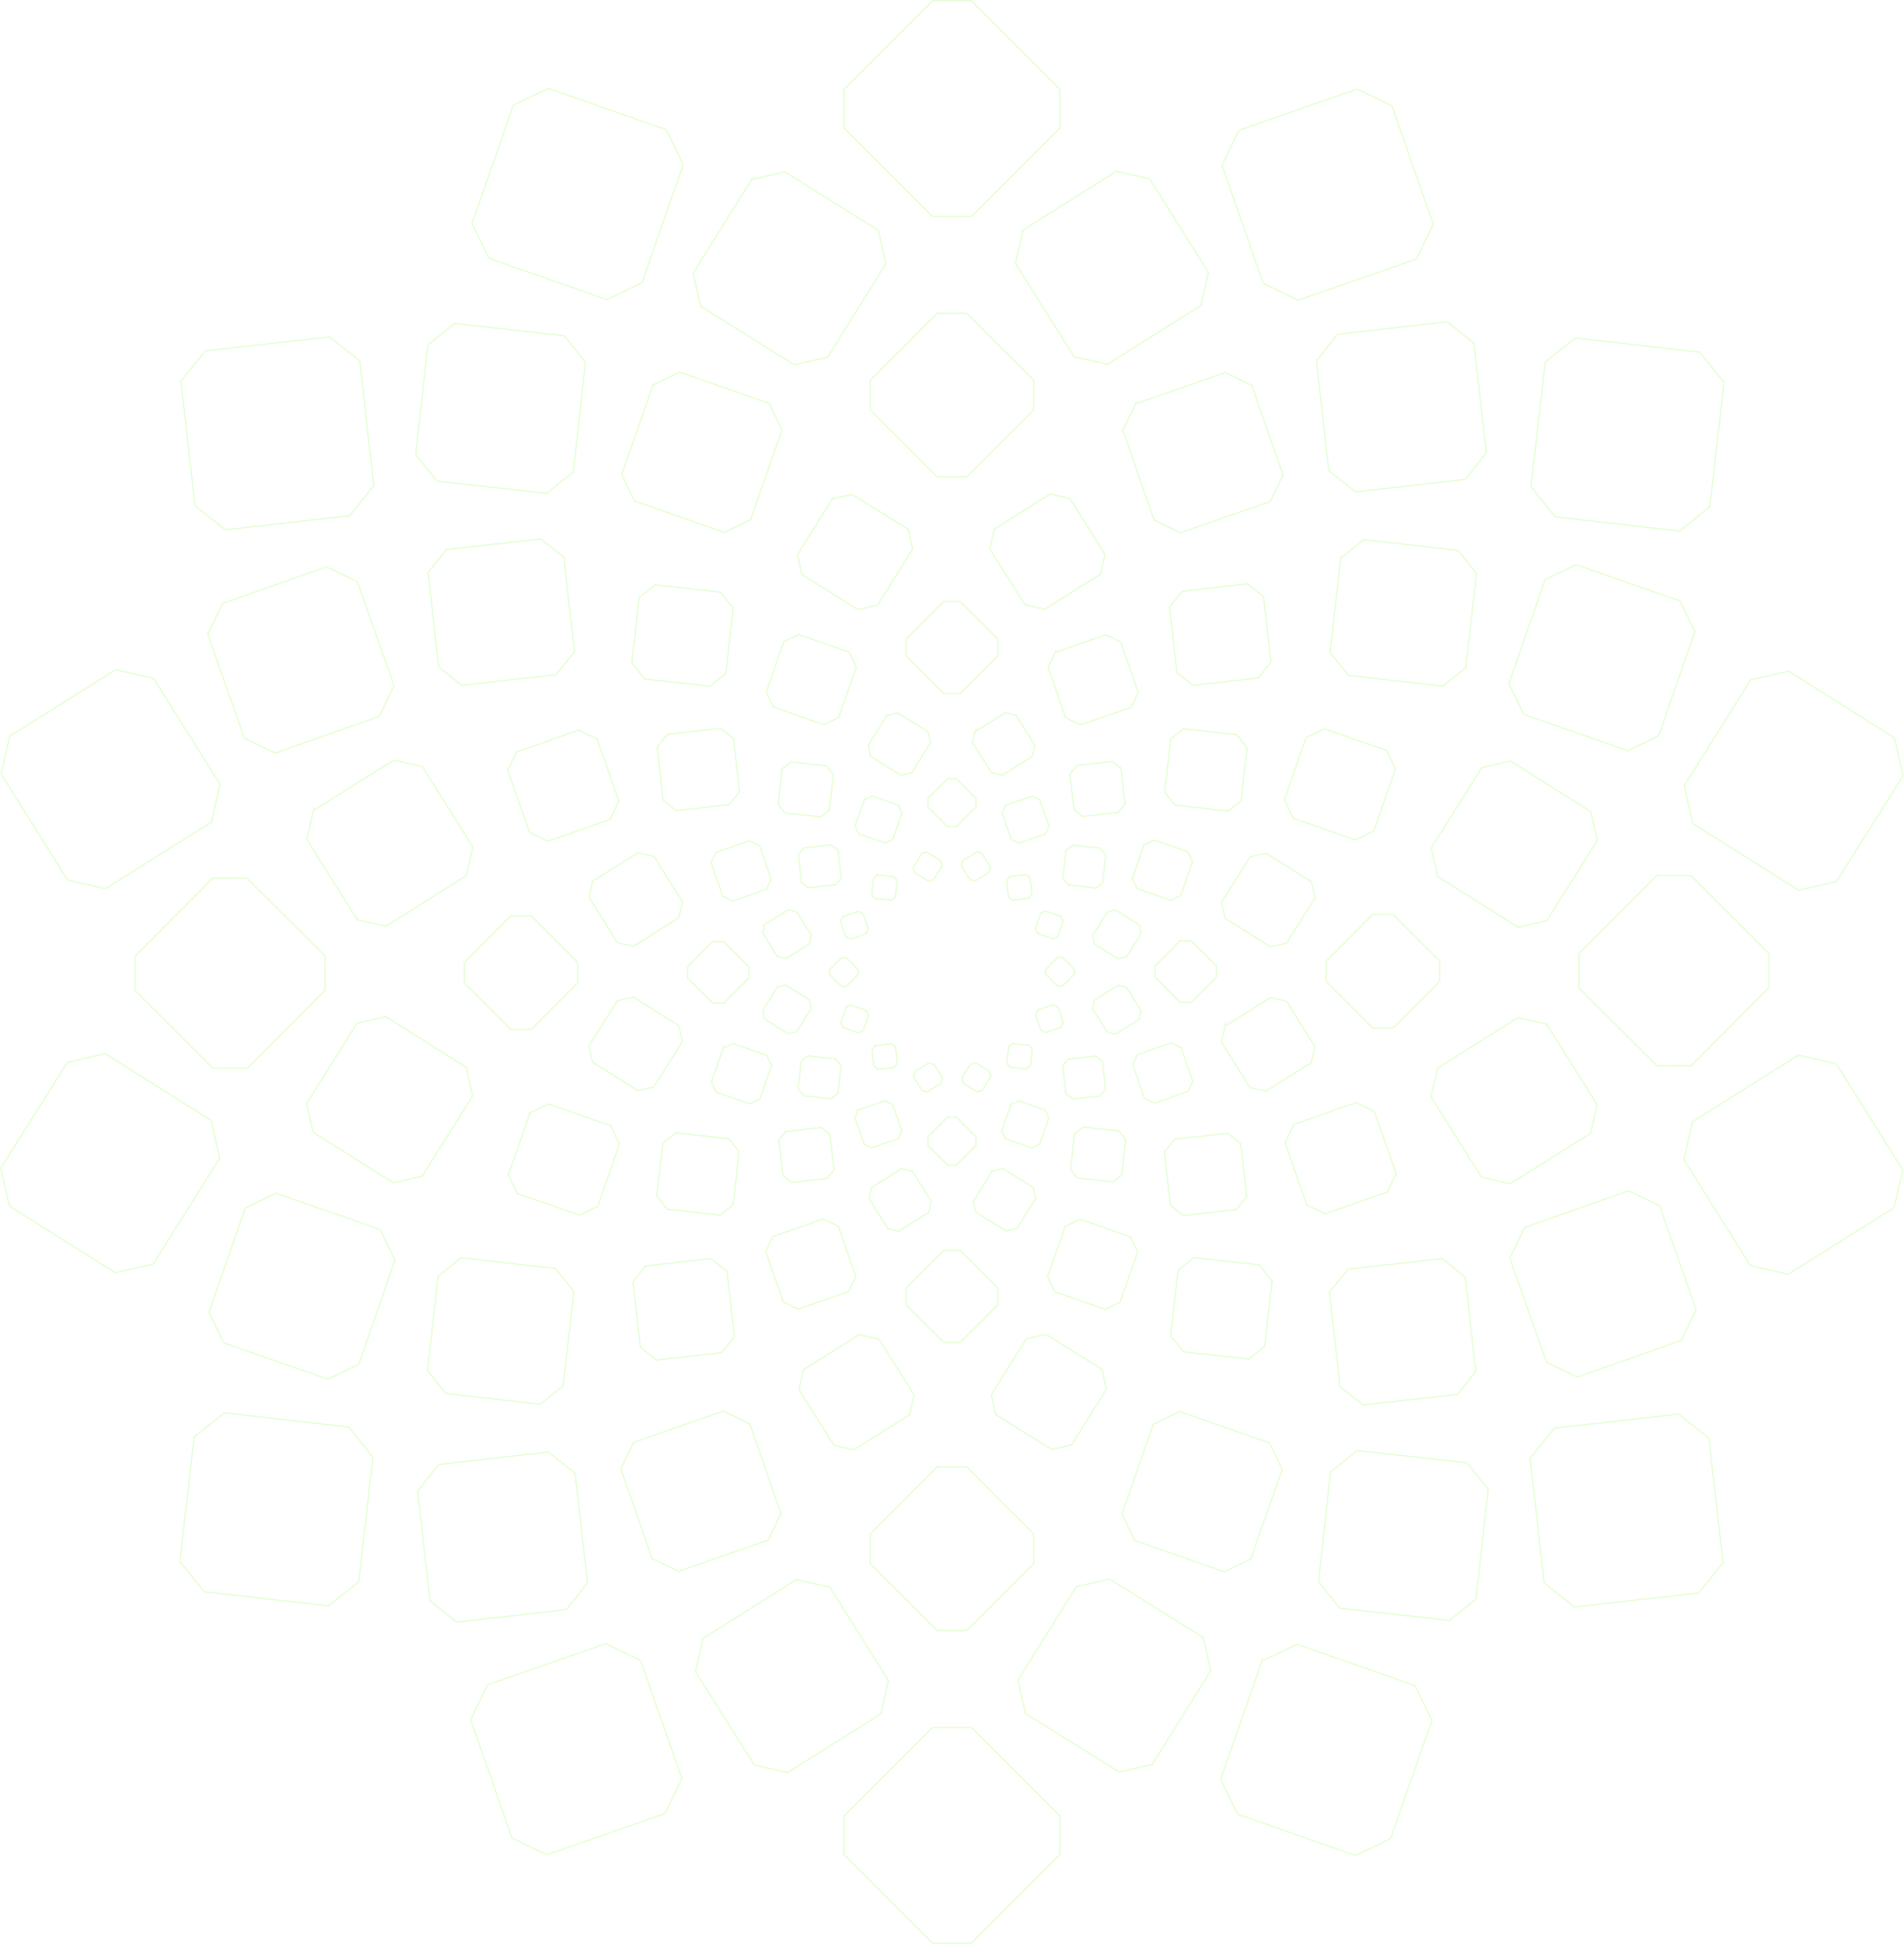 <?xml version="1.0" encoding="UTF-8"?><svg id="Layer_1" xmlns="http://www.w3.org/2000/svg" width="1354" height="1382" viewBox="0 0 1354 1382"><path d="m663.199,1228.142l-62.955,62.955v27.546l62.955,62.955h27.545l62.955-62.955v-27.546l-62.955-62.955h-27.545Zm234.278-47.158l-29.426,84.029,11.945,24.82,84.028,29.426,24.82-11.945,29.427-84.029-11.945-24.819-84.029-29.427-24.82,11.945Zm-550.744,16.906l-11.989,24.799,29.28,84.08,24.799,11.988,84.08-29.28,11.989-24.798-29.281-84.081-24.798-11.988-84.08,29.28Zm153.273-33.029l-5.377,23.663,41.797,66.373,23.664,5.376,66.372-41.797,5.377-23.664-41.797-66.373-23.664-5.375-66.372,41.797Zm265.422-36.728l-41.565,66.518,5.459,23.645,66.518,41.565,23.645-5.459,41.565-66.518-5.459-23.644-66.518-41.565-23.645,5.458Zm-98.904-85.197l-47.759,47.758v20.896l47.759,47.76h20.896l47.759-47.759v-20.896l-47.759-47.759h-20.896Zm-354.485-1.69l-15.107,18.991,8.88,77.933,18.992,15.107,77.931-8.88,15.107-18.991-8.879-77.932-18.991-15.107-77.933,8.879Zm634.185,5.29l-8.608,77.962,15.173,18.939,77.963,8.608,18.938-15.174,8.607-77.962-15.172-18.939-77.962-8.606-18.939,15.172Zm159.09-31.169l-17.185,21.527,9.924,88.477,21.527,17.185,88.477-9.924,17.185-21.528-9.924-88.477-21.527-17.184-88.477,9.924Zm-967.266,6.321l-10.079,88.459,17.148,21.557,88.459,10.079,21.557-17.148,10.079-88.459-17.147-21.557-88.46-10.079-21.557,17.148Zm682.108-9.031l-22.323,63.745,9.062,18.83,63.745,22.323,18.829-9.061,22.324-63.747-9.063-18.828-63.745-22.324-18.829,9.062Zm-369.527,12.867l-9.095,18.813,22.212,63.785,18.813,9.094,63.785-22.212,9.094-18.813-22.212-63.784-18.813-9.095-63.784,22.212Zm120.703-51.632l-3.21,14.127,24.951,39.621,14.125,3.21,39.622-24.952,3.209-14.125-24.95-39.622-14.127-3.209-39.62,24.95Zm158.445-21.924l-24.813,39.708,3.258,14.115,39.708,24.813,14.115-3.259,24.813-39.708-3.259-14.115-39.708-24.813-14.114,3.259Zm228.72-49.549l-13.036,16.33,7.528,67.121,16.331,13.037,67.12-7.53,13.037-16.33-7.529-67.12-16.331-13.037-67.12,7.529Zm-499.373-2.319l-9.018,11.338,5.3,46.522,11.337,9.018,46.522-5.301,9.018-11.337-5.3-46.522-11.337-9.018-46.522,5.3Zm-147.506,7.19l-7.647,67.106,13.009,16.354,67.107,7.646,16.353-13.008,7.646-67.108-13.008-16.353-67.106-7.646-16.354,13.009Zm526.085-4.032l-5.138,46.54,9.057,11.306,46.54,5.138,11.306-9.057,5.138-46.54-9.058-11.306-46.539-5.138-11.306,9.057Zm-166.609-14.243l-26.869,26.869v11.755l26.869,26.869h11.756l26.868-26.869v-11.755l-26.868-26.869h-11.756Zm86.431-17.034l-12.558,35.862,5.097,10.593,35.863,12.559,10.593-5.098,12.558-35.862-5.097-10.593-35.863-12.559-10.593,5.098Zm-207.891,7.238l-5.116,10.584,12.496,35.884,10.584,5.118,35.884-12.497,5.117-10.584-12.496-35.884-10.584-5.116-35.885,12.495Zm-375.209-20.31l-25.796,74.074,10.563,21.847,74.073,25.796,21.848-10.562,25.795-74.074-10.562-21.847-74.073-25.795-21.848,10.561Zm909.808,13.813l-10.485,21.885,26.054,73.982,21.885,10.486,73.983-26.054,10.485-21.884-26.054-73.983-21.884-10.486-73.984,26.054Zm-464.575-28.221l-1.741,7.664,13.536,21.496,7.665,1.742,21.495-13.537,1.742-7.664-13.537-21.496-7.664-1.741-21.496,13.536Zm85.962-11.894l-13.462,21.543,1.769,7.658,21.542,13.461,7.658-1.768,13.462-21.543-1.768-7.658-21.543-13.461-7.658,1.768Zm129.734-22.644l-7.334,9.187,4.235,37.761,9.187,7.334,37.762-4.235,7.334-9.188-4.236-37.761-9.187-7.334-37.761,4.236Zm-363.925,2.739l-4.301,37.754,7.318,9.2,37.753,4.302,9.201-7.319,4.301-37.753-7.318-9.201-37.753-4.301-9.201,7.318Zm87.353-8.235l-4.893,6.151,2.876,25.239,6.151,4.893,25.239-2.876,4.893-6.15-2.876-25.241-6.15-4.892-25.24,2.876Zm205.392,1.713l-2.788,25.249,4.914,6.134,25.25,2.788,6.133-4.914,2.789-25.249-4.914-6.135-25.251-2.787-6.133,4.914Zm-90.267-11.903l-14.011,14.011v6.13l14.01,14.011h6.131l14.01-14.011v-6.13l-14.01-14.011h-6.13Zm-296.932-3.024l-15.399,44.219,6.305,13.042,44.218,15.399,13.043-6.305,15.398-44.218-6.305-13.043-44.218-15.398-13.042,6.304Zm543.114,8.246l-6.26,13.065,15.553,44.164,13.064,6.259,44.164-15.553,6.26-13.063-15.553-44.165-13.064-6.26-44.164,15.553Zm-201.113-14.104l-6.549,18.701,2.659,5.523,18.7,6.549,5.523-2.658,6.55-18.701-2.659-5.524-18.7-6.548-5.524,2.658Zm-108.404,3.775l-2.667,5.519,6.516,18.711,5.519,2.668,18.711-6.516,2.668-5.519-6.516-18.711-5.519-2.668-18.712,6.516Zm39.902-27.176l-.806,3.544,6.259,9.939,3.543.804,9.939-6.258.805-3.544-6.259-9.938-3.543-.804-9.938,6.257Zm39.743-5.499l-6.224,9.961.818,3.539,9.959,6.225,3.541-.817,6.223-9.961-.817-3.54-9.959-6.224-3.541.817Zm69.342-3.439l-3.825,4.79,2.21,19.691,4.791,3.824,19.69-2.208,3.824-4.791-2.209-19.69-4.79-3.825-19.691,2.209Zm-189.766,1.429l-2.243,19.686,3.816,4.797,19.686,2.243,4.797-3.816,2.243-19.686-3.816-4.797-19.686-2.243-4.797,3.816Zm633.791,43.045l-6.15,26.85,47.313,75.421,26.849,6.149,75.421-47.311,6.149-26.85-47.31-75.42-26.851-6.15-75.421,47.311ZM47.975,755.271L.533,830.609l6.103,26.86,75.338,47.444,26.859-6.103,47.444-75.338-6.103-26.861-75.338-47.443-26.861,6.103Zm574.354-11.785l-2.263,2.843,1.331,11.669,2.843,2.262,11.669-1.329,2.262-2.844-1.329-11.669-2.844-2.262-11.669,1.33Zm94.959.792l-1.289,11.673,2.272,2.836,11.674,1.289,2.836-2.272,1.288-11.674-2.271-2.836-11.674-1.289-2.836,2.273Zm-203.075,1.136l-8.355,23.989,3.421,7.077,23.991,8.354,7.075-3.421,8.354-23.99-3.421-7.075-23.989-8.355-7.076,3.421Zm294.658,4.473l-3.396,7.088,8.438,23.961,7.088,3.396,23.96-8.439,3.397-7.087-8.439-23.961-7.087-3.396-23.961,8.438Zm213.439,9.536l-4.665,20.369,35.891,57.216,20.369,4.665,57.216-35.892,4.665-20.369-35.892-57.215-20.368-4.665-57.216,35.891Zm-768.325-31.964l-35.991,57.152,4.629,20.377,57.154,35.991,20.376-4.628,35.991-57.153-4.629-20.378-57.153-35.991-20.377,4.63Zm347.739-11.275l-3.863,11.09,1.581,3.272,11.092,3.863,3.271-1.582,3.862-11.091-1.581-3.272-11.091-3.862-3.271,1.582Zm136.229,2.068l-1.57,3.277,3.901,11.077,3.277,1.57,11.077-3.901,1.571-3.277-3.902-11.077-3.277-1.571-11.077,3.902Zm133.301,11.263l-2.625,11.459,20.193,32.189,11.459,2.625,32.188-20.192,2.625-11.459-20.192-32.189-11.46-2.624-32.188,20.191Zm-432.249-17.983l-20.248,32.154,2.605,11.464,32.153,20.248,11.464-2.604,20.249-32.154-2.605-11.464-32.153-20.247-11.465,2.603Zm339.274-.424l-1.369,5.975,10.529,16.784,5.976,1.369,16.785-10.529,1.369-5.976-10.53-16.785-5.976-1.368-16.784,10.53Zm-225.393-9.378l-10.559,16.767,1.358,5.976,16.766,10.559,5.978-1.358,10.559-16.766-1.358-5.978-16.767-10.559-5.977,1.359Zm45.382-20.665l-8.291,8.319.006,3.634,8.32,8.289,3.633-.006,8.291-8.319-.007-3.634-8.319-8.29-3.633.007Zm153.739-.269l-8.29,8.319.007,3.634,8.319,8.29,3.633-.006,8.291-8.319-.007-3.634-8.319-8.29-3.634.006Zm-245.269-11.342l-17.931,17.993.013,7.86,17.994,17.931,7.86-.014,17.931-17.993-.014-7.86-17.994-17.931-7.859.014Zm332.533-.581l-17.932,17.995.013,7.859,17.994,17.931,7.86-.014,17.931-17.994-.014-7.86-17.994-17.93-7.858.013Zm-476.074-17.628l-33.052,33.166.026,14.486,33.166,33.051,14.486-.025,33.051-33.166-.025-14.487-33.166-33.05-14.486.025Zm612.923-1.07l-33.051,33.167.026,14.485,33.165,33.052,14.487-.025,33.051-33.167-.025-14.487-33.167-33.05-14.486.025Zm-376.815,1.648l-1.57,3.277,3.901,11.077,3.277,1.57,11.077-3.901,1.571-3.277-3.902-11.077-3.276-1.571-11.078,3.902Zm140.833-2.553l-3.862,11.092,1.582,3.271,11.091,3.863,3.272-1.581,3.862-11.092-1.582-3.271-11.091-3.863-3.272,1.581Zm47.376-.847l-10.558,16.767,1.358,5.977,16.767,10.559,5.977-1.358,10.558-16.766-1.358-5.978-16.766-10.559-5.978,1.358Zm-243.77,8.968l-1.368,5.975,10.528,16.785,5.976,1.369,16.784-10.529,1.369-5.976-10.529-16.784-5.975-1.369-16.785,10.529Zm-392.399-33.021l-55.366,55.56.042,24.266,55.56,55.367,24.266-.043,55.366-55.559-.042-24.267-55.56-55.366-24.266.042Zm1026.751-1.792l-55.366,55.56.043,24.267,55.559,55.365,24.268-.042,55.365-55.559-.042-24.267-55.559-55.366-24.268.042Zm-556.933,1.716l-1.288,11.673,2.271,2.836,11.673,1.289,2.836-2.271,1.289-11.674-2.271-2.836-11.674-1.289-2.836,2.272Zm96.871-1.126l-2.262,2.843,1.33,11.669,2.844,2.262,11.668-1.329,2.263-2.844-1.329-11.669-2.844-2.263-11.67,1.331Zm170.931-13.864l-20.248,32.153,2.604,11.465,32.153,20.248,11.464-2.605,20.248-32.153-2.604-11.464-32.154-20.248-11.463,2.604Zm-467.491,17.198l-2.624,11.459,20.191,32.189,11.46,2.625,32.189-20.193,2.624-11.458-20.191-32.19-11.46-2.624-32.189,20.192Zm234.159-19.806l-6.224,9.959.817,3.541,9.961,6.223,3.54-.817,6.224-9.959-.817-3.541-9.961-6.224-3.54.818Zm28.901,5.379l-.804,3.543,6.258,9.938,3.544.806,9.938-6.259.805-3.543-6.259-9.939-3.543-.804-9.939,6.258Zm73.56-7.373l-2.243,19.687,3.816,4.797,19.687,2.244,4.797-3.816,2.244-19.687-3.817-4.798-19.686-2.243-4.798,3.816Zm-186.574-1.756l-3.825,4.79,2.208,19.69,4.791,3.825,19.69-2.209,3.825-4.791-2.208-19.69-4.792-3.824-19.689,2.209Zm-62.538,3.258l-3.395,7.088,8.437,23.961,7.087,3.395,23.961-8.437,3.397-7.088-8.439-23.96-7.087-3.397-23.961,8.438Zm304.617-5.519l-8.355,23.99,3.421,7.076,23.99,8.354,7.075-3.42,8.355-23.991-3.421-7.075-23.989-8.355-7.076,3.421Zm-98.306-28.14l-2.669,5.52,6.516,18.711,5.519,2.669,18.712-6.516,2.669-5.52-6.516-18.711-5.519-2.669-18.712,6.516Zm-100.659-3.956l-6.548,18.7,2.657,5.523,18.701,6.549,5.524-2.658,6.548-18.7-2.658-5.524-18.701-6.549-5.523,2.659Zm59.273-14.919l-14.011,14.01v6.13l14.01,14.01h6.131l14.01-14.01v-6.13l-14.01-14.01h-6.13Zm-117.647-7.009l-2.787,25.25,4.913,6.133,25.25,2.788,6.134-4.914,2.787-25.25-4.914-6.133-25.249-2.788-6.134,4.914Zm209.528-2.437l-4.892,6.151,2.875,25.239,6.151,4.893,25.24-2.876,4.893-6.15-2.877-25.241-6.15-4.892-25.24,2.876Zm288.003,1.524l-35.992,57.153,4.63,20.376,57.153,35.991,20.376-4.629,35.992-57.153-4.63-20.377-57.153-35.991-20.376,4.63Zm-830.968,30.568l-4.665,20.369,35.891,57.216,20.369,4.665,57.216-35.892,4.664-20.368-35.891-57.216-20.369-4.665-57.215,35.891Zm144.51-41.653l-6.259,13.065,15.552,44.164,13.065,6.259,44.164-15.553,6.259-13.063-15.553-44.165-13.063-6.259-44.165,15.552Zm561.47-10.173l-15.399,44.219,6.304,13.042,44.219,15.398,13.042-6.305,15.399-44.219-6.305-13.042-44.219-15.398-13.041,6.305Zm-96.259.968l-4.301,37.753,7.318,9.201,37.753,4.301,9.201-7.318,4.302-37.753-7.319-9.201-37.753-4.301-9.201,7.318Zm-357.804-3.369l-7.334,9.187,4.235,37.761,9.188,7.334,37.761-4.235,7.334-9.188-4.236-37.761-9.187-7.335-37.761,4.237Zm156.076-13.492l-13.461,21.543,1.767,7.657,21.544,13.462,7.658-1.768,13.461-21.543-1.768-7.658-21.543-13.462-7.658,1.769Zm62.514,11.635l-1.741,7.664,13.537,21.496,7.664,1.741,21.495-13.536,1.742-7.665-13.537-21.495-7.664-1.742-21.496,13.537Zm551.779-36.944l-47.442,75.338,6.103,26.86,75.338,47.444,26.86-6.103,47.443-75.338-6.102-26.861-75.338-47.442-26.862,6.102ZM6.926,523.458l-6.149,26.851,47.312,75.421,26.849,6.149,75.421-47.311,6.15-26.85-47.311-75.421-26.851-6.15-75.421,47.311Zm743.535-59.669l-5.116,10.584,12.496,35.885,10.584,5.117,35.884-12.497,5.117-10.584-12.496-35.884-10.584-5.116-35.885,12.495Zm-193.037-7.588l-12.559,35.862,5.098,10.593,35.862,12.559,10.593-5.098,12.56-35.862-5.099-10.593-35.862-12.559-10.593,5.098Zm113.67-28.611l-26.869,26.868v11.756l26.869,26.869h11.756l26.868-26.869v-11.756l-26.868-26.868h-11.756Zm-216.618-2.677l-5.138,46.541,9.057,11.305,46.541,5.138,11.305-9.057,5.138-46.541-9.057-11.305-46.541-5.138-11.305,9.057Zm386.202-4.492l-9.018,11.336,5.301,46.523,11.337,9.017,46.521-5.3,9.018-11.337-5.3-46.522-11.337-9.018-46.522,5.301Zm-682.404,8.655l-10.485,21.885,26.053,73.983,21.884,10.485,73.984-26.053,10.485-21.885-26.053-73.983-21.885-10.485-73.983,26.053Zm940.556-17.042l-25.794,74.074,10.561,21.847,74.074,25.796,21.847-10.563,25.796-74.072-10.562-21.849-74.073-25.795-21.849,10.562Zm-145.327-15.323l-7.645,67.106,13.007,16.354,67.108,7.646,16.353-13.008,7.646-67.108-13.008-16.353-67.107-7.646-16.354,13.009Zm-635.999-5.991l-13.037,16.331,7.529,67.12,16.33,13.037,67.12-7.529,13.038-16.331-7.53-67.12-16.33-13.036-67.12,7.528Zm274.394-35.967l-24.812,39.708,3.258,14.115,39.708,24.812,14.116-3.259,24.812-39.708-3.259-14.114-39.708-24.812-14.115,3.258Zm115.225,21.447l-3.209,14.126,24.951,39.621,14.126,3.209,39.622-24.951,3.209-14.126-24.951-39.621-14.126-3.209-39.622,24.951Zm100.477-89.107l-9.095,18.814,22.212,63.784,18.814,9.095,63.784-22.212,9.095-18.813-22.212-63.784-18.814-9.096-63.784,22.212Zm-343.125-13.488l-22.324,63.745,9.062,18.829,63.745,22.324,18.829-9.062,22.324-63.746-9.062-18.829-63.746-22.323-18.828,9.062Zm634.336-16.142l-10.079,88.459,17.147,21.557,88.46,10.079,21.556-17.147,10.079-88.46-17.146-21.557-88.461-10.079-21.556,17.148Zm-952.925-7.997l-17.184,21.527,9.924,88.477,21.527,17.185,88.477-9.924,17.185-21.527-9.924-88.477-21.528-17.185-88.477,9.924Zm158.367-4.24l-8.607,77.963,15.172,18.938,77.964,8.608,18.939-15.173,8.606-77.963-15.172-18.938-77.963-8.608-18.939,15.173Zm646.955-7.526l-15.106,18.992,8.879,77.932,18.992,15.107,77.932-8.88,15.106-18.991-8.879-77.932-18.991-15.107-77.933,8.879Zm-284.684-14.952l-47.759,47.759v20.896l47.759,47.759h20.896l47.759-47.759v-20.896l-47.759-47.759h-20.896Zm-132.065-95.053l-41.565,66.518,5.458,23.645,66.518,41.565,23.645-5.459,41.566-66.518-5.46-23.645-66.517-41.564-23.645,5.458Zm193.023,35.927l-5.377,23.664,41.797,66.372,23.664,5.377,66.372-41.797,5.376-23.664-41.797-66.373-23.663-5.376-66.372,41.797Zm153.559-71.002l-11.989,24.8,29.28,84.08,24.8,11.988,84.079-29.28,11.988-24.799-29.279-84.079-24.8-11.989-84.079,29.279Zm-515.942-17.836l-29.426,84.029,11.945,24.82,84.028,29.426,24.82-11.944,29.427-84.03-11.945-24.819-84.029-29.427-24.82,11.945ZM663.199.5l-62.955,62.955v27.545l62.955,62.955h27.545l62.955-62.955v-27.544L690.744.5h-27.545Z" fill="none" opacity=".3" stroke="#aafc75" stroke-miterlimit="10"/></svg>